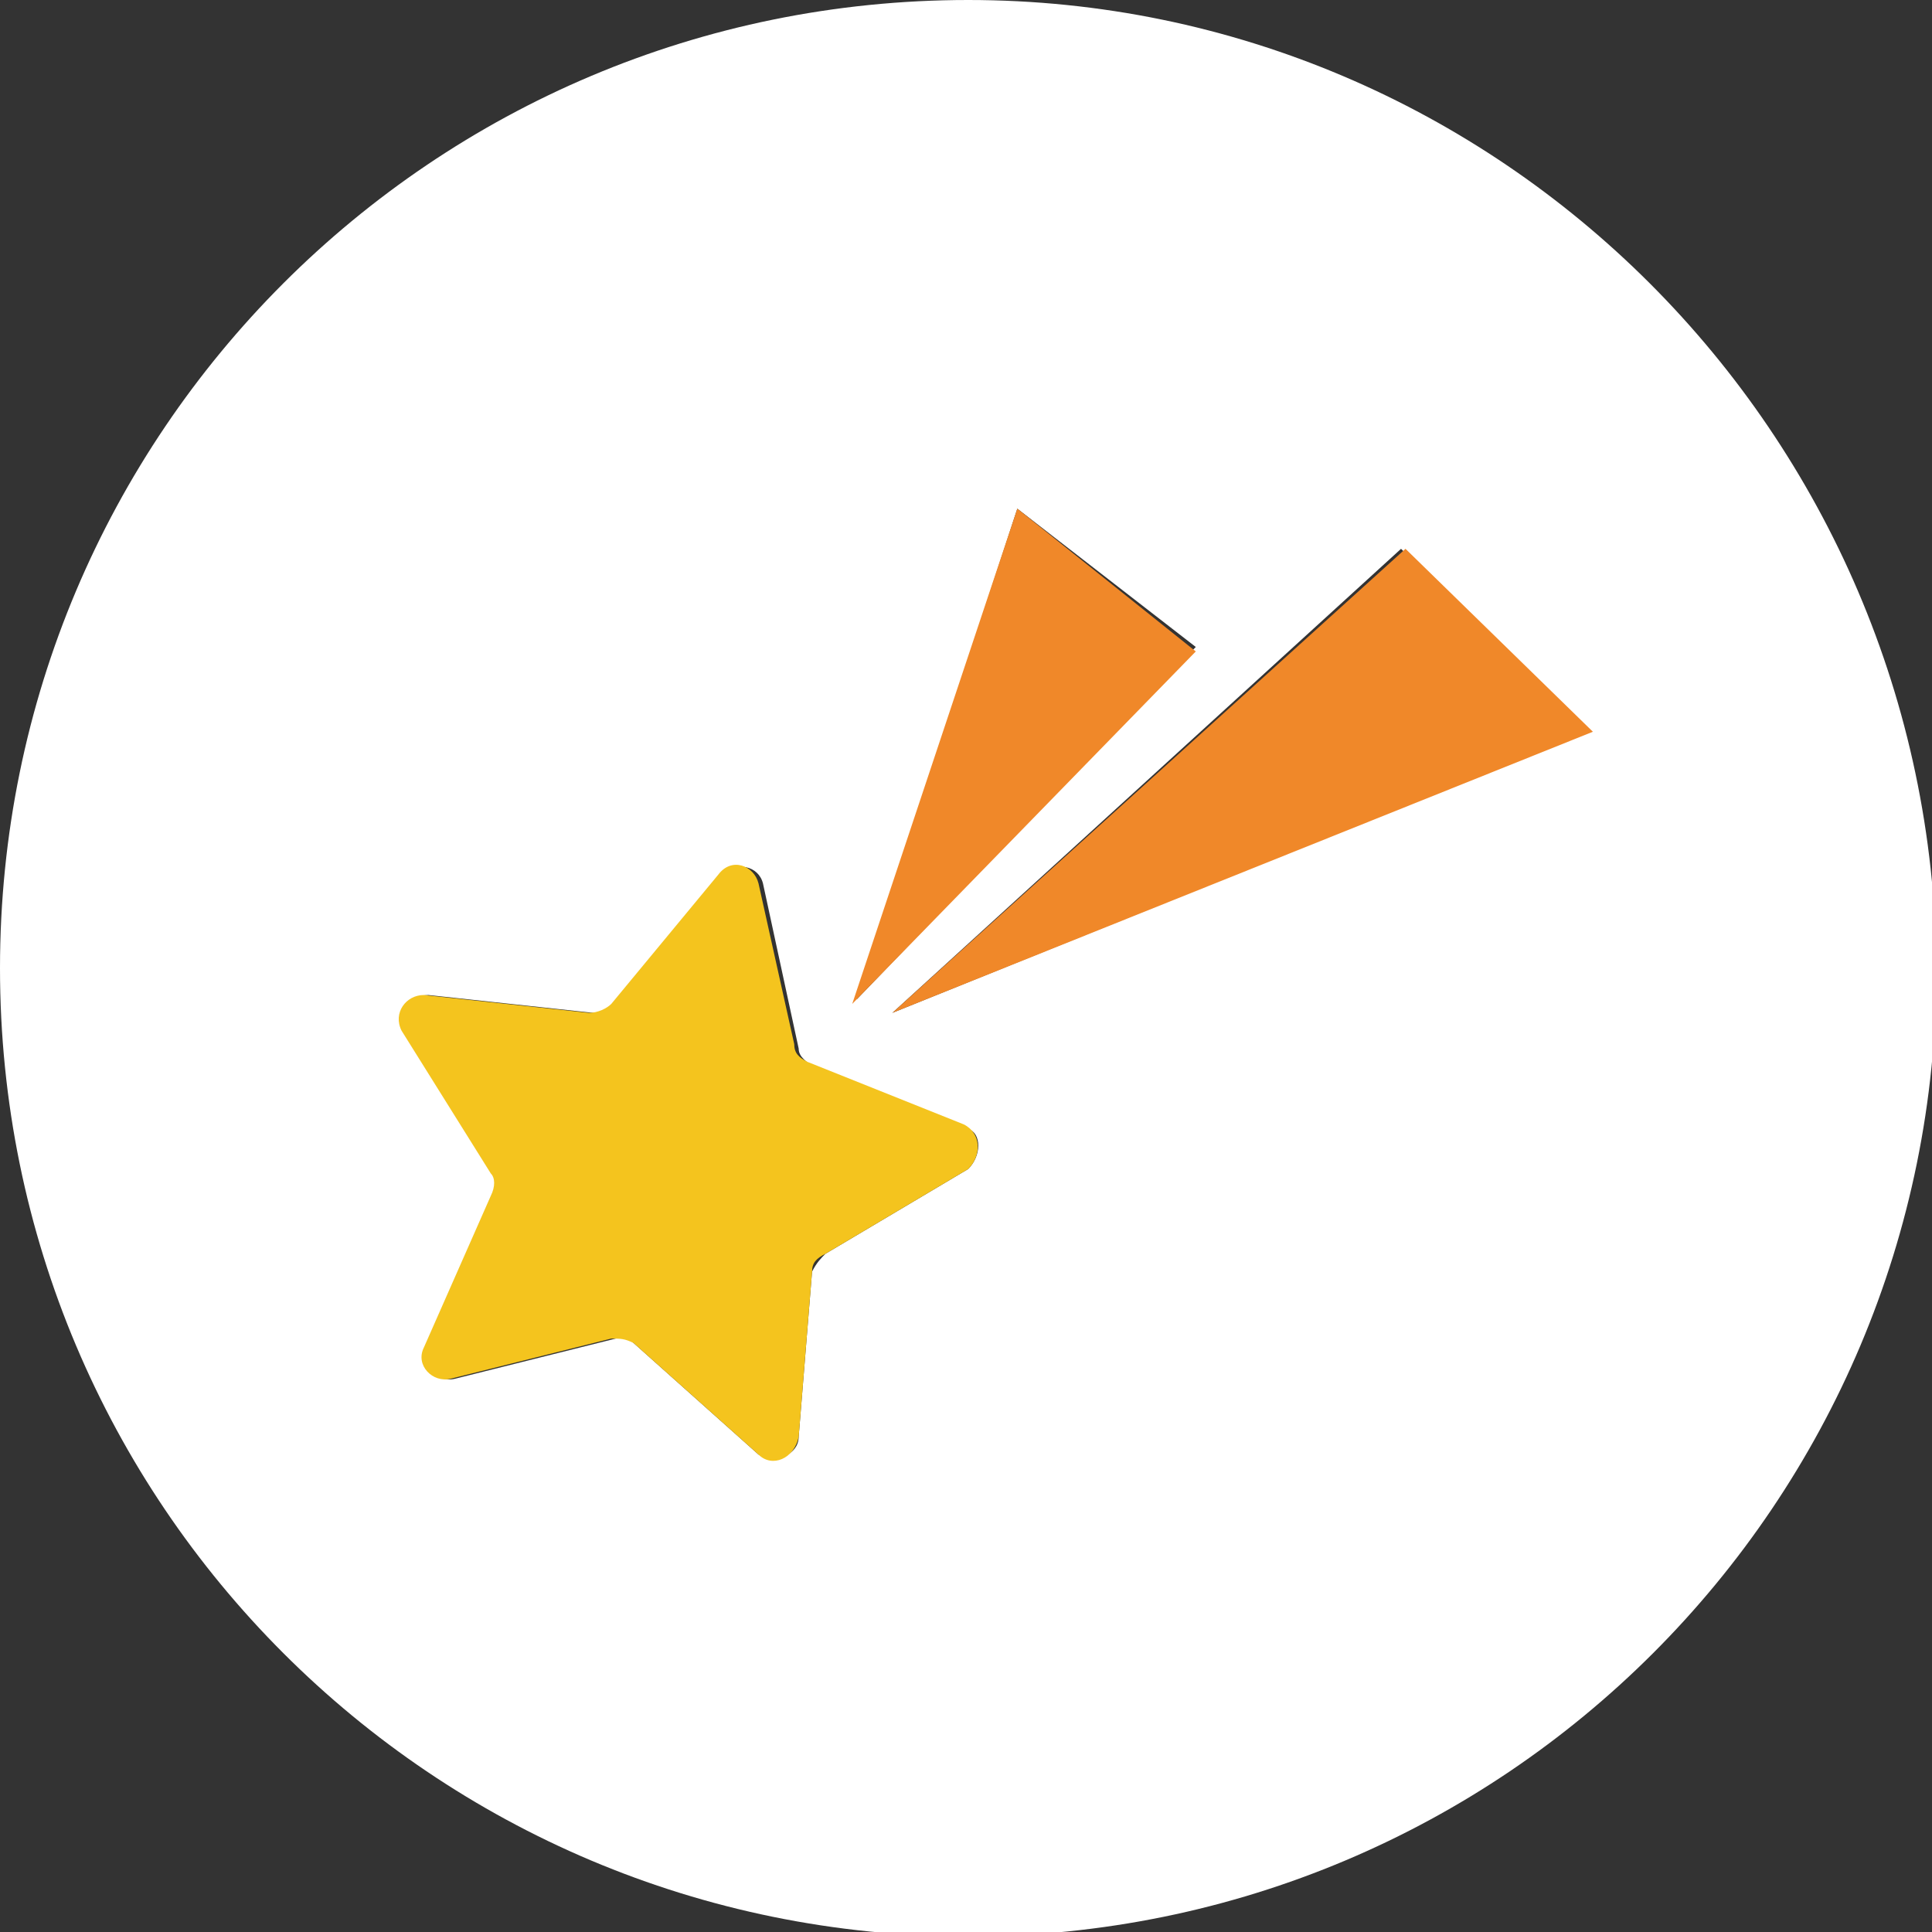 <?xml version="1.0" encoding="utf-8"?>
<!-- Generator: Adobe Illustrator 27.5.0, SVG Export Plug-In . SVG Version: 6.00 Build 0)  -->
<svg version="1.1" id="deco" xmlns="http://www.w3.org/2000/svg" xmlns:xlink="http://www.w3.org/1999/xlink" x="0px" y="0px"
	 viewBox="0 0 43.3 43.3" style="enable-background:new 0 0 43.3 43.3;" xml:space="preserve">
<rect x="0" y="0" width="43.3" height="43.3" fill="#333333" stroke="none"/>
<style type="text/css">
	.st0{fill:#FFFFFF;}
	.st1{fill:#F4C41E;}
	.st2{fill:#F08829;}
</style>
<g>
	<path class="st0" d="M21.7,0C9.7,0,0,9.7,0,21.7c0,12,9.7,21.7,21.7,21.7s21.7-9.7,21.7-21.7C43.3,9.7,33.6,0,21.7,0z M22.8,11.4
		l4,3.1l-7.6,7.9L22.8,11.4z M21.7,26.2l-3.2,1.9c-0.1,0.1-0.2,0.2-0.3,0.4l-0.3,3.7c0,0.4-0.5,0.6-0.9,0.4l-2.8-2.5
		C14.1,30,14,29.9,13.8,30l-3.6,0.9c-0.4,0.1-0.8-0.3-0.6-0.7l1.5-3.4c0.1-0.2,0.1-0.3,0-0.5l-2-3.2c-0.2-0.4,0.1-0.8,0.5-0.8
		l3.7,0.4c0.2,0,0.3-0.1,0.5-0.2l2.4-2.9c0.3-0.3,0.8-0.2,0.9,0.2l0.8,3.7c0,0.2,0.2,0.3,0.3,0.4l3.5,1.4C22,25.4,22,25.9,21.7,26.2
		z M20,22.7l11.4-10.4l4.2,4.1L20,22.7z"/>
	<path class="st1" d="M21.6,25.2l-3.5-1.4c-0.2-0.1-0.3-0.2-0.3-0.4L17,19.8c-0.1-0.4-0.6-0.6-0.9-0.2l-2.4,2.9
		c-0.1,0.1-0.3,0.2-0.5,0.2l-3.7-0.4c-0.4,0-0.7,0.4-0.5,0.8l2,3.2c0.1,0.1,0.1,0.3,0,0.5l-1.5,3.4c-0.2,0.4,0.2,0.8,0.6,0.7
		l3.6-0.9c0.2,0,0.3,0,0.5,0.1l2.8,2.5c0.3,0.3,0.8,0.1,0.9-0.4l0.3-3.7c0-0.2,0.1-0.3,0.3-0.4l3.2-1.9C22,25.9,22,25.4,21.6,25.2z"
		/>
	<polygon class="st2" points="22.8,11.4 19.1,22.5 26.8,14.6 	"/>
	<polygon class="st2" points="20,22.7 35.7,16.4 31.5,12.3 	"/>
</g>
</svg>
